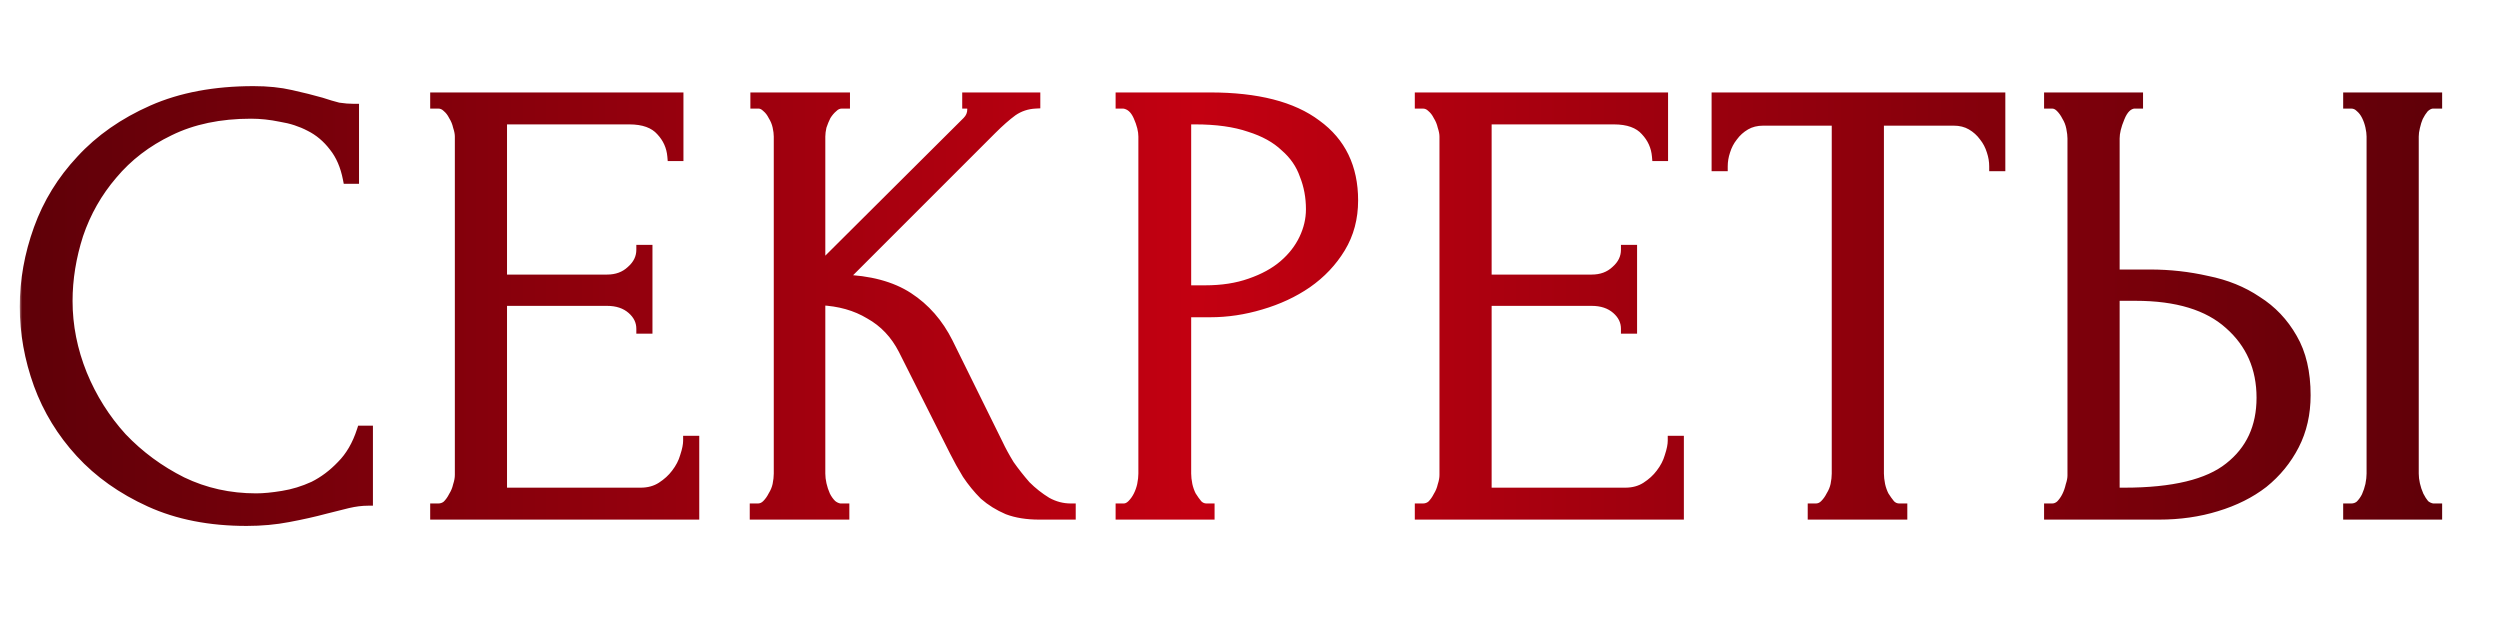 <?xml version="1.0" encoding="UTF-8"?> <svg xmlns="http://www.w3.org/2000/svg" width="510" height="130" viewBox="0 0 510 130" fill="none"><mask id="path-1-outside-1_1197_2" maskUnits="userSpaceOnUse" x="4" y="17" width="495" height="91" fill="black"><rect fill="white" x="4" y="17" width="495" height="91"></rect><path d="M51.213 23.214C44.849 23.214 39.302 24.375 34.572 26.697C29.928 28.933 26.058 31.9 22.962 35.598C19.866 39.21 17.544 43.295 15.996 47.853C14.534 52.411 13.803 56.926 13.803 61.398C13.803 66.472 14.792 71.46 16.77 76.362C18.748 81.178 21.457 85.478 24.897 89.262C28.423 92.96 32.508 95.97 37.152 98.292C41.796 100.528 46.827 101.646 52.245 101.646C53.793 101.646 55.599 101.474 57.663 101.13C59.813 100.786 61.92 100.141 63.984 99.195C66.048 98.163 67.94 96.744 69.66 94.938C71.466 93.132 72.842 90.767 73.788 87.843H75.078V102.162C73.788 102.162 72.412 102.334 70.95 102.678C69.574 103.022 68.026 103.409 66.306 103.839C64.07 104.441 61.576 105 58.824 105.516C56.158 106.032 53.32 106.29 50.31 106.29C42.828 106.29 36.249 105 30.573 102.42C24.897 99.84 20.167 96.486 16.383 92.358C12.599 88.23 9.761 83.586 7.869 78.426C5.977 73.18 5.031 67.891 5.031 62.559C5.031 57.227 5.977 51.938 7.869 46.692C9.761 41.446 12.642 36.759 16.512 32.631C20.382 28.417 25.241 25.02 31.089 22.44C36.937 19.86 43.817 18.57 51.729 18.57C54.567 18.57 57.104 18.828 59.34 19.344C61.662 19.86 63.726 20.376 65.532 20.892C66.822 21.322 67.983 21.666 69.015 21.924C70.133 22.096 71.208 22.182 72.24 22.182V36.501H70.95C70.434 33.835 69.488 31.642 68.112 29.922C66.736 28.116 65.102 26.74 63.21 25.794C61.404 24.848 59.426 24.203 57.276 23.859C55.212 23.429 53.191 23.214 51.213 23.214ZM88.758 103.71H89.403C90.091 103.71 90.693 103.495 91.209 103.065C91.725 102.549 92.155 101.947 92.499 101.259C92.929 100.571 93.23 99.84 93.402 99.066C93.66 98.292 93.789 97.561 93.789 96.873V27.858C93.789 27.256 93.66 26.568 93.402 25.794C93.23 25.02 92.929 24.289 92.499 23.601C92.155 22.913 91.725 22.354 91.209 21.924C90.693 21.408 90.091 21.15 89.403 21.15H88.758V19.86H138.423V31.857H137.133C136.961 29.879 136.187 28.159 134.811 26.697C133.435 25.149 131.285 24.375 128.361 24.375H102.432V57.012H123.846C125.824 57.012 127.458 56.41 128.748 55.206C130.124 54.002 130.812 52.583 130.812 50.949H132.102V67.074H130.812C130.812 65.526 130.167 64.193 128.877 63.075C127.587 61.957 125.91 61.398 123.846 61.398H102.432V100.485H130.683C132.317 100.485 133.736 100.098 134.94 99.324C136.144 98.55 137.133 97.647 137.907 96.615C138.767 95.497 139.369 94.336 139.713 93.132C140.143 91.842 140.358 90.767 140.358 89.907H141.648V105H88.758V103.71ZM153.948 103.71H154.593C155.281 103.71 155.883 103.452 156.399 102.936C156.915 102.42 157.345 101.818 157.689 101.13C158.119 100.442 158.42 99.711 158.592 98.937C158.764 98.077 158.85 97.303 158.85 96.615V27.858C158.85 27.256 158.764 26.568 158.592 25.794C158.42 25.02 158.119 24.289 157.689 23.601C157.345 22.913 156.915 22.354 156.399 21.924C155.883 21.408 155.324 21.15 154.722 21.15H154.077V19.86H172.395V21.15H171.75C171.062 21.15 170.46 21.408 169.944 21.924C169.428 22.354 168.955 22.913 168.525 23.601C168.181 24.289 167.88 25.02 167.622 25.794C167.45 26.568 167.364 27.256 167.364 27.858V54.561L197.292 24.762C197.98 24.074 198.324 23.257 198.324 22.311C198.324 21.537 197.98 21.15 197.292 21.15V19.86H211.224V21.15C209.504 21.236 207.956 21.752 206.58 22.698C205.29 23.644 203.871 24.891 202.323 26.439L171.75 57.012C177.34 57.184 181.855 58.388 185.295 60.624C188.735 62.86 191.444 65.956 193.422 69.912L203.613 90.552C204.215 91.842 204.989 93.261 205.935 94.809C206.967 96.271 208.085 97.69 209.289 99.066C210.579 100.356 211.998 101.474 213.546 102.42C215.094 103.28 216.728 103.71 218.448 103.71V105H211.998C209.504 105 207.354 104.656 205.548 103.968C203.742 103.194 202.151 102.205 200.775 101.001C199.485 99.711 198.324 98.292 197.292 96.744C196.346 95.196 195.486 93.648 194.712 92.1L184.263 71.331C182.629 68.149 180.35 65.741 177.426 64.107C174.588 62.387 171.234 61.441 167.364 61.269V96.615C167.364 97.303 167.45 98.034 167.622 98.808C167.794 99.582 168.052 100.356 168.396 101.13C168.74 101.818 169.17 102.42 169.686 102.936C170.202 103.366 170.761 103.624 171.363 103.71H172.266V105H153.948V103.71ZM228.584 19.86H246.902C256.448 19.86 263.672 21.709 268.574 25.407C273.562 29.019 276.056 34.179 276.056 40.887C276.056 44.499 275.196 47.724 273.476 50.562C271.756 53.4 269.477 55.808 266.639 57.786C263.887 59.678 260.748 61.14 257.222 62.172C253.782 63.204 250.342 63.72 246.902 63.72H242V96.615C242 97.303 242.086 98.077 242.258 98.937C242.43 99.711 242.688 100.442 243.032 101.13C243.462 101.818 243.892 102.42 244.322 102.936C244.838 103.452 245.44 103.71 246.128 103.71H246.773V105H228.584V103.71H229.229C229.831 103.71 230.39 103.452 230.906 102.936C231.422 102.42 231.852 101.818 232.196 101.13C232.54 100.442 232.798 99.711 232.97 98.937C233.142 98.077 233.228 97.303 233.228 96.615V27.858C233.228 26.654 232.884 25.278 232.196 23.73C231.508 22.182 230.519 21.322 229.229 21.15H228.584V19.86ZM242 24.375V59.205H245.87C249.31 59.205 252.363 58.732 255.029 57.786C257.781 56.84 260.06 55.593 261.866 54.045C263.672 52.497 265.048 50.734 265.994 48.756C266.94 46.778 267.413 44.757 267.413 42.693C267.413 40.199 266.983 37.877 266.123 35.727C265.349 33.491 264.016 31.556 262.124 29.922C260.318 28.202 257.91 26.869 254.9 25.923C251.89 24.891 248.192 24.375 243.806 24.375H242ZM289.62 103.71H290.265C290.953 103.71 291.555 103.495 292.071 103.065C292.587 102.549 293.017 101.947 293.361 101.259C293.791 100.571 294.092 99.84 294.264 99.066C294.522 98.292 294.651 97.561 294.651 96.873V27.858C294.651 27.256 294.522 26.568 294.264 25.794C294.092 25.02 293.791 24.289 293.361 23.601C293.017 22.913 292.587 22.354 292.071 21.924C291.555 21.408 290.953 21.15 290.265 21.15H289.62V19.86H339.285V31.857H337.995C337.823 29.879 337.049 28.159 335.673 26.697C334.297 25.149 332.147 24.375 329.223 24.375H303.294V57.012H324.708C326.686 57.012 328.32 56.41 329.61 55.206C330.986 54.002 331.674 52.583 331.674 50.949H332.964V67.074H331.674C331.674 65.526 331.029 64.193 329.739 63.075C328.449 61.957 326.772 61.398 324.708 61.398H303.294V100.485H331.545C333.179 100.485 334.598 100.098 335.802 99.324C337.006 98.55 337.995 97.647 338.769 96.615C339.629 95.497 340.231 94.336 340.575 93.132C341.005 91.842 341.22 90.767 341.22 89.907H342.51V105H289.62V103.71ZM387.447 103.71H388.092V105H369.774V103.71H370.419C371.107 103.71 371.709 103.452 372.225 102.936C372.741 102.42 373.171 101.818 373.515 101.13C373.945 100.442 374.246 99.711 374.418 98.937C374.59 98.077 374.676 97.303 374.676 96.615V24.633H359.712C358.336 24.633 357.132 24.934 356.1 25.536C355.068 26.138 354.208 26.912 353.52 27.858C352.832 28.718 352.316 29.707 351.972 30.825C351.628 31.857 351.456 32.889 351.456 33.921H350.166V19.86H408.087V33.921H406.797C406.797 32.889 406.625 31.857 406.281 30.825C405.937 29.707 405.421 28.718 404.733 27.858C404.045 26.912 403.185 26.138 402.153 25.536C401.121 24.934 399.917 24.633 398.541 24.633H383.319V96.615C383.319 97.303 383.405 98.077 383.577 98.937C383.749 99.711 384.007 100.442 384.351 101.13C384.781 101.818 385.211 102.42 385.641 102.936C386.157 103.452 386.759 103.71 387.447 103.71ZM417.991 103.71H418.636C419.238 103.71 419.797 103.495 420.313 103.065C420.829 102.549 421.259 101.947 421.603 101.259C421.947 100.571 422.205 99.84 422.377 99.066C422.635 98.292 422.764 97.604 422.764 97.002V28.245C422.764 27.643 422.678 26.912 422.506 26.052C422.334 25.192 422.033 24.418 421.603 23.73C421.259 23.042 420.829 22.44 420.313 21.924C419.797 21.408 419.238 21.15 418.636 21.15H417.991V19.86H436.18V21.15H435.277C434.073 21.322 433.127 22.268 432.439 23.988C431.751 25.622 431.407 27.041 431.407 28.245V55.98H438.631C442.587 55.98 446.457 56.41 450.241 57.27C454.111 58.044 457.508 59.42 460.432 61.398C463.442 63.29 465.85 65.827 467.656 69.009C469.462 72.105 470.365 75.975 470.365 80.619C470.365 84.403 469.591 87.8 468.043 90.81C466.495 93.82 464.388 96.4 461.722 98.55C459.056 100.614 455.874 102.205 452.176 103.323C448.564 104.441 444.651 105 440.437 105H417.991V103.71ZM433.342 100.485C443.318 100.485 450.456 98.765 454.756 95.325C459.142 91.885 461.335 87.155 461.335 81.135C461.335 75.029 459.142 70.041 454.756 66.171C450.456 62.301 444.092 60.366 435.664 60.366H431.407V100.485H433.342ZM479.008 19.86H497.197V21.15H496.165C495.563 21.236 495.004 21.537 494.488 22.053C494.058 22.569 493.671 23.171 493.327 23.859C493.069 24.461 492.854 25.149 492.682 25.923C492.51 26.611 492.424 27.256 492.424 27.858V96.615C492.424 97.303 492.51 98.034 492.682 98.808C492.854 99.582 493.112 100.356 493.456 101.13C493.8 101.818 494.187 102.42 494.617 102.936C495.133 103.366 495.692 103.624 496.294 103.71H497.197V105H479.008V103.71H479.653C480.341 103.71 480.943 103.495 481.459 103.065C481.975 102.549 482.405 101.947 482.749 101.259C483.093 100.485 483.351 99.711 483.523 98.937C483.695 98.077 483.781 97.303 483.781 96.615V27.858C483.781 27.256 483.695 26.568 483.523 25.794C483.351 25.02 483.093 24.289 482.749 23.601C482.405 22.913 481.975 22.354 481.459 21.924C480.943 21.408 480.341 21.15 479.653 21.15H479.008V19.86Z"></path></mask><path d="M51.213 23.214C44.849 23.214 39.302 24.375 34.572 26.697C29.928 28.933 26.058 31.9 22.962 35.598C19.866 39.21 17.544 43.295 15.996 47.853C14.534 52.411 13.803 56.926 13.803 61.398C13.803 66.472 14.792 71.46 16.77 76.362C18.748 81.178 21.457 85.478 24.897 89.262C28.423 92.96 32.508 95.97 37.152 98.292C41.796 100.528 46.827 101.646 52.245 101.646C53.793 101.646 55.599 101.474 57.663 101.13C59.813 100.786 61.92 100.141 63.984 99.195C66.048 98.163 67.94 96.744 69.66 94.938C71.466 93.132 72.842 90.767 73.788 87.843H75.078V102.162C73.788 102.162 72.412 102.334 70.95 102.678C69.574 103.022 68.026 103.409 66.306 103.839C64.07 104.441 61.576 105 58.824 105.516C56.158 106.032 53.32 106.29 50.31 106.29C42.828 106.29 36.249 105 30.573 102.42C24.897 99.84 20.167 96.486 16.383 92.358C12.599 88.23 9.761 83.586 7.869 78.426C5.977 73.18 5.031 67.891 5.031 62.559C5.031 57.227 5.977 51.938 7.869 46.692C9.761 41.446 12.642 36.759 16.512 32.631C20.382 28.417 25.241 25.02 31.089 22.44C36.937 19.86 43.817 18.57 51.729 18.57C54.567 18.57 57.104 18.828 59.34 19.344C61.662 19.86 63.726 20.376 65.532 20.892C66.822 21.322 67.983 21.666 69.015 21.924C70.133 22.096 71.208 22.182 72.24 22.182V36.501H70.95C70.434 33.835 69.488 31.642 68.112 29.922C66.736 28.116 65.102 26.74 63.21 25.794C61.404 24.848 59.426 24.203 57.276 23.859C55.212 23.429 53.191 23.214 51.213 23.214ZM88.758 103.71H89.403C90.091 103.71 90.693 103.495 91.209 103.065C91.725 102.549 92.155 101.947 92.499 101.259C92.929 100.571 93.23 99.84 93.402 99.066C93.66 98.292 93.789 97.561 93.789 96.873V27.858C93.789 27.256 93.66 26.568 93.402 25.794C93.23 25.02 92.929 24.289 92.499 23.601C92.155 22.913 91.725 22.354 91.209 21.924C90.693 21.408 90.091 21.15 89.403 21.15H88.758V19.86H138.423V31.857H137.133C136.961 29.879 136.187 28.159 134.811 26.697C133.435 25.149 131.285 24.375 128.361 24.375H102.432V57.012H123.846C125.824 57.012 127.458 56.41 128.748 55.206C130.124 54.002 130.812 52.583 130.812 50.949H132.102V67.074H130.812C130.812 65.526 130.167 64.193 128.877 63.075C127.587 61.957 125.91 61.398 123.846 61.398H102.432V100.485H130.683C132.317 100.485 133.736 100.098 134.94 99.324C136.144 98.55 137.133 97.647 137.907 96.615C138.767 95.497 139.369 94.336 139.713 93.132C140.143 91.842 140.358 90.767 140.358 89.907H141.648V105H88.758V103.71ZM153.948 103.71H154.593C155.281 103.71 155.883 103.452 156.399 102.936C156.915 102.42 157.345 101.818 157.689 101.13C158.119 100.442 158.42 99.711 158.592 98.937C158.764 98.077 158.85 97.303 158.85 96.615V27.858C158.85 27.256 158.764 26.568 158.592 25.794C158.42 25.02 158.119 24.289 157.689 23.601C157.345 22.913 156.915 22.354 156.399 21.924C155.883 21.408 155.324 21.15 154.722 21.15H154.077V19.86H172.395V21.15H171.75C171.062 21.15 170.46 21.408 169.944 21.924C169.428 22.354 168.955 22.913 168.525 23.601C168.181 24.289 167.88 25.02 167.622 25.794C167.45 26.568 167.364 27.256 167.364 27.858V54.561L197.292 24.762C197.98 24.074 198.324 23.257 198.324 22.311C198.324 21.537 197.98 21.15 197.292 21.15V19.86H211.224V21.15C209.504 21.236 207.956 21.752 206.58 22.698C205.29 23.644 203.871 24.891 202.323 26.439L171.75 57.012C177.34 57.184 181.855 58.388 185.295 60.624C188.735 62.86 191.444 65.956 193.422 69.912L203.613 90.552C204.215 91.842 204.989 93.261 205.935 94.809C206.967 96.271 208.085 97.69 209.289 99.066C210.579 100.356 211.998 101.474 213.546 102.42C215.094 103.28 216.728 103.71 218.448 103.71V105H211.998C209.504 105 207.354 104.656 205.548 103.968C203.742 103.194 202.151 102.205 200.775 101.001C199.485 99.711 198.324 98.292 197.292 96.744C196.346 95.196 195.486 93.648 194.712 92.1L184.263 71.331C182.629 68.149 180.35 65.741 177.426 64.107C174.588 62.387 171.234 61.441 167.364 61.269V96.615C167.364 97.303 167.45 98.034 167.622 98.808C167.794 99.582 168.052 100.356 168.396 101.13C168.74 101.818 169.17 102.42 169.686 102.936C170.202 103.366 170.761 103.624 171.363 103.71H172.266V105H153.948V103.71ZM228.584 19.86H246.902C256.448 19.86 263.672 21.709 268.574 25.407C273.562 29.019 276.056 34.179 276.056 40.887C276.056 44.499 275.196 47.724 273.476 50.562C271.756 53.4 269.477 55.808 266.639 57.786C263.887 59.678 260.748 61.14 257.222 62.172C253.782 63.204 250.342 63.72 246.902 63.72H242V96.615C242 97.303 242.086 98.077 242.258 98.937C242.43 99.711 242.688 100.442 243.032 101.13C243.462 101.818 243.892 102.42 244.322 102.936C244.838 103.452 245.44 103.71 246.128 103.71H246.773V105H228.584V103.71H229.229C229.831 103.71 230.39 103.452 230.906 102.936C231.422 102.42 231.852 101.818 232.196 101.13C232.54 100.442 232.798 99.711 232.97 98.937C233.142 98.077 233.228 97.303 233.228 96.615V27.858C233.228 26.654 232.884 25.278 232.196 23.73C231.508 22.182 230.519 21.322 229.229 21.15H228.584V19.86ZM242 24.375V59.205H245.87C249.31 59.205 252.363 58.732 255.029 57.786C257.781 56.84 260.06 55.593 261.866 54.045C263.672 52.497 265.048 50.734 265.994 48.756C266.94 46.778 267.413 44.757 267.413 42.693C267.413 40.199 266.983 37.877 266.123 35.727C265.349 33.491 264.016 31.556 262.124 29.922C260.318 28.202 257.91 26.869 254.9 25.923C251.89 24.891 248.192 24.375 243.806 24.375H242ZM289.62 103.71H290.265C290.953 103.71 291.555 103.495 292.071 103.065C292.587 102.549 293.017 101.947 293.361 101.259C293.791 100.571 294.092 99.84 294.264 99.066C294.522 98.292 294.651 97.561 294.651 96.873V27.858C294.651 27.256 294.522 26.568 294.264 25.794C294.092 25.02 293.791 24.289 293.361 23.601C293.017 22.913 292.587 22.354 292.071 21.924C291.555 21.408 290.953 21.15 290.265 21.15H289.62V19.86H339.285V31.857H337.995C337.823 29.879 337.049 28.159 335.673 26.697C334.297 25.149 332.147 24.375 329.223 24.375H303.294V57.012H324.708C326.686 57.012 328.32 56.41 329.61 55.206C330.986 54.002 331.674 52.583 331.674 50.949H332.964V67.074H331.674C331.674 65.526 331.029 64.193 329.739 63.075C328.449 61.957 326.772 61.398 324.708 61.398H303.294V100.485H331.545C333.179 100.485 334.598 100.098 335.802 99.324C337.006 98.55 337.995 97.647 338.769 96.615C339.629 95.497 340.231 94.336 340.575 93.132C341.005 91.842 341.22 90.767 341.22 89.907H342.51V105H289.62V103.71ZM387.447 103.71H388.092V105H369.774V103.71H370.419C371.107 103.71 371.709 103.452 372.225 102.936C372.741 102.42 373.171 101.818 373.515 101.13C373.945 100.442 374.246 99.711 374.418 98.937C374.59 98.077 374.676 97.303 374.676 96.615V24.633H359.712C358.336 24.633 357.132 24.934 356.1 25.536C355.068 26.138 354.208 26.912 353.52 27.858C352.832 28.718 352.316 29.707 351.972 30.825C351.628 31.857 351.456 32.889 351.456 33.921H350.166V19.86H408.087V33.921H406.797C406.797 32.889 406.625 31.857 406.281 30.825C405.937 29.707 405.421 28.718 404.733 27.858C404.045 26.912 403.185 26.138 402.153 25.536C401.121 24.934 399.917 24.633 398.541 24.633H383.319V96.615C383.319 97.303 383.405 98.077 383.577 98.937C383.749 99.711 384.007 100.442 384.351 101.13C384.781 101.818 385.211 102.42 385.641 102.936C386.157 103.452 386.759 103.71 387.447 103.71ZM417.991 103.71H418.636C419.238 103.71 419.797 103.495 420.313 103.065C420.829 102.549 421.259 101.947 421.603 101.259C421.947 100.571 422.205 99.84 422.377 99.066C422.635 98.292 422.764 97.604 422.764 97.002V28.245C422.764 27.643 422.678 26.912 422.506 26.052C422.334 25.192 422.033 24.418 421.603 23.73C421.259 23.042 420.829 22.44 420.313 21.924C419.797 21.408 419.238 21.15 418.636 21.15H417.991V19.86H436.18V21.15H435.277C434.073 21.322 433.127 22.268 432.439 23.988C431.751 25.622 431.407 27.041 431.407 28.245V55.98H438.631C442.587 55.98 446.457 56.41 450.241 57.27C454.111 58.044 457.508 59.42 460.432 61.398C463.442 63.29 465.85 65.827 467.656 69.009C469.462 72.105 470.365 75.975 470.365 80.619C470.365 84.403 469.591 87.8 468.043 90.81C466.495 93.82 464.388 96.4 461.722 98.55C459.056 100.614 455.874 102.205 452.176 103.323C448.564 104.441 444.651 105 440.437 105H417.991V103.71ZM433.342 100.485C443.318 100.485 450.456 98.765 454.756 95.325C459.142 91.885 461.335 87.155 461.335 81.135C461.335 75.029 459.142 70.041 454.756 66.171C450.456 62.301 444.092 60.366 435.664 60.366H431.407V100.485H433.342ZM479.008 19.86H497.197V21.15H496.165C495.563 21.236 495.004 21.537 494.488 22.053C494.058 22.569 493.671 23.171 493.327 23.859C493.069 24.461 492.854 25.149 492.682 25.923C492.51 26.611 492.424 27.256 492.424 27.858V96.615C492.424 97.303 492.51 98.034 492.682 98.808C492.854 99.582 493.112 100.356 493.456 101.13C493.8 101.818 494.187 102.42 494.617 102.936C495.133 103.366 495.692 103.624 496.294 103.71H497.197V105H479.008V103.71H479.653C480.341 103.71 480.943 103.495 481.459 103.065C481.975 102.549 482.405 101.947 482.749 101.259C483.093 100.485 483.351 99.711 483.523 98.937C483.695 98.077 483.781 97.303 483.781 96.615V27.858C483.781 27.256 483.695 26.568 483.523 25.794C483.351 25.02 483.093 24.289 482.749 23.601C482.405 22.913 481.975 22.354 481.459 21.924C480.943 21.408 480.341 21.15 479.653 21.15H479.008V19.86Z" fill="url(#paint0_linear_1197_2)"></path><path d="M34.572 26.697L35.006 27.598L35.013 27.595L34.572 26.697ZM22.962 35.598L23.721 36.249L23.729 36.24L22.962 35.598ZM15.996 47.853L15.049 47.531L15.046 47.539L15.044 47.548L15.996 47.853ZM16.77 76.362L15.843 76.736L15.845 76.742L16.77 76.362ZM24.897 89.262L24.157 89.935L24.165 89.944L24.173 89.952L24.897 89.262ZM37.152 98.292L36.705 99.186L36.712 99.19L36.718 99.193L37.152 98.292ZM57.663 101.13L57.505 100.143L57.499 100.144L57.663 101.13ZM63.984 99.195L64.401 100.104L64.416 100.097L64.431 100.089L63.984 99.195ZM69.66 94.938L68.953 94.231L68.944 94.24L68.936 94.248L69.66 94.938ZM73.788 87.843V86.843H73.061L72.837 87.535L73.788 87.843ZM75.078 87.843H76.078V86.843H75.078V87.843ZM75.078 102.162V103.162H76.078V102.162H75.078ZM70.95 102.678L70.721 101.704L70.707 101.708L70.95 102.678ZM66.306 103.839L66.064 102.869L66.055 102.871L66.046 102.873L66.306 103.839ZM58.824 105.516L58.64 104.533L58.634 104.534L58.824 105.516ZM30.573 102.42L30.987 101.51L30.987 101.51L30.573 102.42ZM16.383 92.358L15.646 93.034L15.646 93.034L16.383 92.358ZM7.869 78.426L6.928 78.765L6.93 78.77L7.869 78.426ZM7.869 46.692L8.81 47.031L8.81 47.031L7.869 46.692ZM16.512 32.631L17.242 33.315L17.248 33.307L16.512 32.631ZM31.089 22.44L30.685 21.525L30.685 21.525L31.089 22.44ZM59.34 19.344L59.115 20.318L59.123 20.32L59.34 19.344ZM65.532 20.892L65.848 19.943L65.828 19.936L65.807 19.93L65.532 20.892ZM69.015 21.924L68.772 22.894L68.817 22.905L68.863 22.912L69.015 21.924ZM72.24 22.182H73.24V21.182H72.24V22.182ZM72.24 36.501V37.501H73.24V36.501H72.24ZM70.95 36.501L69.968 36.691L70.125 37.501H70.95V36.501ZM68.112 29.922L67.317 30.528L67.324 30.538L67.331 30.547L68.112 29.922ZM63.21 25.794L62.746 26.68L62.754 26.684L62.763 26.688L63.21 25.794ZM57.276 23.859L57.072 24.838L57.095 24.843L57.118 24.846L57.276 23.859ZM51.213 22.214C44.727 22.214 39.024 23.397 34.131 25.799L35.013 27.595C39.58 25.352 44.971 24.214 51.213 24.214V22.214ZM34.138 25.796C29.375 28.089 25.389 31.142 22.195 34.956L23.729 36.24C26.727 32.658 30.481 29.777 35.006 27.598L34.138 25.796ZM22.203 34.947C19.023 38.657 16.638 42.854 15.049 47.531L16.943 48.175C18.45 43.736 20.709 39.763 23.721 36.249L22.203 34.947ZM15.044 47.548C13.552 52.197 12.803 56.815 12.803 61.398H14.803C14.803 57.037 15.516 52.625 16.948 48.158L15.044 47.548ZM12.803 61.398C12.803 66.606 13.819 71.72 15.843 76.736L17.697 75.988C15.765 71.2 14.803 66.338 14.803 61.398H12.803ZM15.845 76.742C17.866 81.663 20.637 86.063 24.157 89.935L25.637 88.589C22.277 84.893 19.63 80.692 17.695 75.982L15.845 76.742ZM24.173 89.952C27.78 93.735 31.959 96.814 36.705 99.186L37.599 97.398C33.057 95.126 29.066 92.185 25.621 88.572L24.173 89.952ZM36.718 99.193C41.504 101.497 46.685 102.646 52.245 102.646V100.646C46.969 100.646 42.088 99.558 37.586 97.391L36.718 99.193ZM52.245 102.646C53.863 102.646 55.727 102.467 57.827 102.116L57.499 100.144C55.471 100.481 53.723 100.646 52.245 100.646V102.646ZM57.821 102.117C60.064 101.759 62.258 101.086 64.401 100.104L63.567 98.286C61.582 99.196 59.562 99.814 57.505 100.143L57.821 102.117ZM64.431 100.089C66.607 99.002 68.591 97.511 70.384 95.628L68.936 94.248C67.289 95.977 65.489 97.324 63.537 98.301L64.431 100.089ZM70.367 95.645C72.305 93.707 73.754 91.195 74.739 88.151L72.837 87.535C71.93 90.339 70.626 92.557 68.953 94.231L70.367 95.645ZM73.788 88.843H75.078V86.843H73.788V88.843ZM74.078 87.843V102.162H76.078V87.843H74.078ZM75.078 101.162C73.7 101.162 72.246 101.346 70.721 101.705L71.179 103.651C72.578 103.322 73.876 103.162 75.078 103.162V101.162ZM70.707 101.708C69.332 102.052 67.784 102.439 66.064 102.869L66.549 104.809C68.269 104.379 69.817 103.992 71.192 103.648L70.707 101.708ZM66.046 102.873C63.84 103.467 61.371 104.021 58.64 104.533L59.008 106.499C61.781 105.979 64.3 105.415 66.566 104.805L66.046 102.873ZM58.634 104.534C56.037 105.037 53.263 105.29 50.31 105.29V107.29C53.377 107.29 56.279 107.027 59.014 106.498L58.634 104.534ZM50.31 105.29C42.943 105.29 36.51 104.02 30.987 101.51L30.159 103.33C35.989 105.98 42.713 107.29 50.31 107.29V105.29ZM30.987 101.51C25.419 98.979 20.803 95.7 17.12 91.682L15.646 93.034C19.53 97.272 24.375 100.701 30.159 103.33L30.987 101.51ZM17.12 91.682C13.423 87.649 10.654 83.117 8.808 78.082L6.93 78.77C8.868 84.055 11.775 88.811 15.646 93.034L17.12 91.682ZM8.81 78.087C6.955 72.945 6.031 67.77 6.031 62.559H4.031C4.031 68.012 4.999 73.415 6.928 78.765L8.81 78.087ZM6.031 62.559C6.031 57.348 6.955 52.173 8.81 47.031L6.928 46.353C4.999 51.703 4.031 57.106 4.031 62.559H6.031ZM8.81 47.031C10.655 41.915 13.463 37.345 17.241 33.315L15.783 31.947C11.821 36.173 8.867 40.977 6.928 46.353L8.81 47.031ZM17.248 33.307C21.015 29.206 25.756 25.886 31.493 23.355L30.685 21.525C24.726 24.154 19.749 27.628 15.775 31.955L17.248 33.307ZM31.493 23.355C37.187 20.843 43.924 19.57 51.729 19.57V17.57C43.71 17.57 36.687 18.877 30.685 21.525L31.493 23.355ZM51.729 19.57C54.508 19.57 56.968 19.823 59.115 20.318L59.565 18.37C57.24 17.833 54.626 17.57 51.729 17.57V19.57ZM59.123 20.32C61.431 20.833 63.475 21.344 65.257 21.854L65.807 19.93C63.977 19.408 61.894 18.887 59.557 18.368L59.123 20.32ZM65.216 21.841C66.524 22.277 67.71 22.628 68.772 22.894L69.257 20.954C68.256 20.703 67.12 20.367 65.848 19.943L65.216 21.841ZM68.863 22.912C70.026 23.091 71.153 23.182 72.24 23.182V21.182C71.263 21.182 70.24 21.101 69.167 20.936L68.863 22.912ZM71.24 22.182V36.501H73.24V22.182H71.24ZM72.24 35.501H70.95V37.501H72.24V35.501ZM71.932 36.311C71.392 33.522 70.391 31.17 68.893 29.297L67.331 30.547C68.585 32.114 69.476 34.148 69.968 36.691L71.932 36.311ZM68.907 29.316C67.446 27.398 65.696 25.919 63.657 24.9L62.763 26.688C64.508 27.561 66.026 28.834 67.317 30.528L68.907 29.316ZM63.674 24.908C61.766 23.909 59.684 23.232 57.434 22.872L57.118 24.846C59.169 25.174 61.042 25.787 62.746 26.68L63.674 24.908ZM57.48 22.88C55.353 22.437 53.264 22.214 51.213 22.214V24.214C53.118 24.214 55.071 24.421 57.072 24.838L57.48 22.88ZM88.758 103.71V102.71H87.758V103.71H88.758ZM91.209 103.065L91.849 103.833L91.884 103.804L91.916 103.772L91.209 103.065ZM92.499 101.259L91.651 100.729L91.626 100.769L91.605 100.812L92.499 101.259ZM93.402 99.066L92.453 98.75L92.437 98.799L92.426 98.849L93.402 99.066ZM93.402 25.794L92.426 26.011L92.437 26.061L92.453 26.11L93.402 25.794ZM92.499 23.601L91.605 24.048L91.626 24.091L91.651 24.131L92.499 23.601ZM91.209 21.924L90.502 22.631L90.534 22.663L90.569 22.692L91.209 21.924ZM88.758 21.15H87.758V22.15H88.758V21.15ZM88.758 19.86V18.86H87.758V19.86H88.758ZM138.423 19.86H139.423V18.86H138.423V19.86ZM138.423 31.857V32.857H139.423V31.857H138.423ZM137.133 31.857L136.137 31.944L136.216 32.857H137.133V31.857ZM134.811 26.697L134.064 27.361L134.073 27.372L134.083 27.382L134.811 26.697ZM102.432 24.375V23.375H101.432V24.375H102.432ZM102.432 57.012H101.432V58.012H102.432V57.012ZM128.748 55.206L128.09 54.453L128.077 54.464L128.066 54.475L128.748 55.206ZM130.812 50.949V49.949H129.812V50.949H130.812ZM132.102 50.949H133.102V49.949H132.102V50.949ZM132.102 67.074V68.074H133.102V67.074H132.102ZM130.812 67.074H129.812V68.074H130.812V67.074ZM128.877 63.075L128.222 63.831L128.222 63.831L128.877 63.075ZM102.432 61.398V60.398H101.432V61.398H102.432ZM102.432 100.485H101.432V101.485H102.432V100.485ZM134.94 99.324L134.399 98.483L134.399 98.483L134.94 99.324ZM137.907 96.615L137.114 96.005L137.107 96.015L137.907 96.615ZM139.713 93.132L138.764 92.816L138.757 92.836L138.752 92.857L139.713 93.132ZM140.358 89.907V88.907H139.358V89.907H140.358ZM141.648 89.907H142.648V88.907H141.648V89.907ZM141.648 105V106H142.648V105H141.648ZM88.758 105H87.758V106H88.758V105ZM88.758 104.71H89.403V102.71H88.758V104.71ZM89.403 104.71C90.319 104.71 91.149 104.417 91.849 103.833L90.569 102.297C90.237 102.573 89.863 102.71 89.403 102.71V104.71ZM91.916 103.772C92.512 103.176 93.004 102.485 93.394 101.706L91.605 100.812C91.306 101.409 90.938 101.922 90.502 102.358L91.916 103.772ZM93.347 101.789C93.836 101.007 94.181 100.17 94.378 99.283L92.426 98.849C92.279 99.51 92.022 100.135 91.651 100.729L93.347 101.789ZM94.351 99.382C94.637 98.525 94.789 97.686 94.789 96.873H92.789C92.789 97.436 92.683 98.059 92.453 98.75L94.351 99.382ZM94.789 96.873V27.858H92.789V96.873H94.789ZM94.789 27.858C94.789 27.118 94.632 26.32 94.351 25.478L92.453 26.11C92.689 26.816 92.789 27.394 92.789 27.858H94.789ZM94.378 25.577C94.181 24.69 93.836 23.853 93.347 23.071L91.651 24.131C92.022 24.725 92.279 25.35 92.426 26.011L94.378 25.577ZM93.394 23.154C92.997 22.36 92.486 21.686 91.849 21.156L90.569 22.692C90.965 23.022 91.313 23.466 91.605 24.048L93.394 23.154ZM91.916 21.217C91.225 20.526 90.374 20.15 89.403 20.15V22.15C89.808 22.15 90.161 22.29 90.502 22.631L91.916 21.217ZM89.403 20.15H88.758V22.15H89.403V20.15ZM89.758 21.15V19.86H87.758V21.15H89.758ZM88.758 20.86H138.423V18.86H88.758V20.86ZM137.423 19.86V31.857H139.423V19.86H137.423ZM138.423 30.857H137.133V32.857H138.423V30.857ZM138.129 31.77C137.938 29.566 137.068 27.635 135.539 26.012L134.083 27.382C135.307 28.683 135.985 30.192 136.137 31.944L138.129 31.77ZM135.558 26.033C133.925 24.195 131.449 23.375 128.361 23.375V25.375C131.121 25.375 132.945 26.103 134.064 27.361L135.558 26.033ZM128.361 23.375H102.432V25.375H128.361V23.375ZM101.432 24.375V57.012H103.432V24.375H101.432ZM102.432 58.012H123.846V56.012H102.432V58.012ZM123.846 58.012C126.044 58.012 127.932 57.335 129.43 55.937L128.066 54.475C126.984 55.485 125.604 56.012 123.846 56.012V58.012ZM129.407 55.959C130.971 54.59 131.812 52.908 131.812 50.949H129.812C129.812 52.258 129.277 53.414 128.09 54.453L129.407 55.959ZM130.812 51.949H132.102V49.949H130.812V51.949ZM131.102 50.949V67.074H133.102V50.949H131.102ZM132.102 66.074H130.812V68.074H132.102V66.074ZM131.812 67.074C131.812 65.204 131.016 63.605 129.532 62.319L128.222 63.831C129.318 64.781 129.812 65.848 129.812 67.074H131.812ZM129.532 62.319C128.024 61.012 126.098 60.398 123.846 60.398V62.398C125.722 62.398 127.15 62.902 128.222 63.831L129.532 62.319ZM123.846 60.398H102.432V62.398H123.846V60.398ZM101.432 61.398V100.485H103.432V61.398H101.432ZM102.432 101.485H130.683V99.485H102.432V101.485ZM130.683 101.485C132.481 101.485 134.094 101.057 135.481 100.165L134.399 98.483C133.379 99.139 132.153 99.485 130.683 99.485V101.485ZM135.481 100.165C136.774 99.334 137.854 98.352 138.707 97.215L137.107 96.015C136.412 96.942 135.514 97.766 134.399 98.483L135.481 100.165ZM138.7 97.225C139.627 96.019 140.292 94.746 140.675 93.407L138.752 92.857C138.446 93.926 137.907 94.975 137.114 96.005L138.7 97.225ZM140.662 93.448C141.108 92.108 141.358 90.918 141.358 89.907H139.358C139.358 90.616 139.178 91.576 138.764 92.816L140.662 93.448ZM140.358 90.907H141.648V88.907H140.358V90.907ZM140.648 89.907V105H142.648V89.907H140.648ZM141.648 104H88.758V106H141.648V104ZM89.758 105V103.71H87.758V105H89.758ZM153.948 103.71V102.71H152.948V103.71H153.948ZM156.399 102.936L157.107 103.643L157.107 103.643L156.399 102.936ZM157.689 101.13L156.841 100.6L156.816 100.64L156.795 100.683L157.689 101.13ZM158.592 98.937L159.569 99.154L159.571 99.144L159.573 99.133L158.592 98.937ZM158.592 25.794L157.616 26.011L157.616 26.011L158.592 25.794ZM157.689 23.601L156.795 24.048L156.816 24.091L156.841 24.131L157.689 23.601ZM156.399 21.924L155.692 22.631L155.724 22.663L155.759 22.692L156.399 21.924ZM154.077 21.15H153.077V22.15H154.077V21.15ZM154.077 19.86V18.86H153.077V19.86H154.077ZM172.395 19.86H173.395V18.86H172.395V19.86ZM172.395 21.15V22.15H173.395V21.15H172.395ZM169.944 21.924L170.585 22.692L170.619 22.663L170.652 22.631L169.944 21.924ZM168.525 23.601L167.677 23.071L167.652 23.111L167.631 23.154L168.525 23.601ZM167.622 25.794L166.674 25.478L166.657 25.527L166.646 25.577L167.622 25.794ZM167.364 54.561H166.364V56.968L168.07 55.27L167.364 54.561ZM197.292 24.762L197.998 25.471L198 25.469L197.292 24.762ZM197.292 21.15H196.292V22.15H197.292V21.15ZM197.292 19.86V18.86H196.292V19.86H197.292ZM211.224 19.86H212.224V18.86H211.224V19.86ZM211.224 21.15L211.274 22.149L212.224 22.101V21.15H211.224ZM206.58 22.698L206.014 21.874L206.001 21.883L205.989 21.892L206.58 22.698ZM202.323 26.439L201.616 25.732L201.616 25.732L202.323 26.439ZM171.75 57.012L171.043 56.305L169.408 57.94L171.72 58.011L171.75 57.012ZM185.295 60.624L185.84 59.786L185.84 59.786L185.295 60.624ZM193.422 69.912L194.319 69.469L194.317 69.465L193.422 69.912ZM203.613 90.552L204.52 90.129L204.515 90.119L204.51 90.109L203.613 90.552ZM205.935 94.809L205.082 95.33L205.099 95.359L205.118 95.386L205.935 94.809ZM209.289 99.066L208.537 99.725L208.559 99.75L208.582 99.773L209.289 99.066ZM213.546 102.42L213.025 103.273L213.043 103.284L213.061 103.294L213.546 102.42ZM218.448 103.71H219.448V102.71H218.448V103.71ZM218.448 105V106H219.448V105H218.448ZM205.548 103.968L205.154 104.887L205.173 104.895L205.192 104.902L205.548 103.968ZM200.775 101.001L200.068 101.708L200.092 101.732L200.117 101.754L200.775 101.001ZM197.292 96.744L196.439 97.265L196.449 97.282L196.46 97.299L197.292 96.744ZM194.712 92.1L195.607 91.653L195.606 91.651L194.712 92.1ZM184.263 71.331L185.157 70.882L185.153 70.874L184.263 71.331ZM177.426 64.107L176.908 64.962L176.923 64.971L176.939 64.98L177.426 64.107ZM167.364 61.269L167.409 60.27L166.364 60.224V61.269H167.364ZM167.622 98.808L166.646 99.025L166.646 99.025L167.622 98.808ZM168.396 101.13L167.483 101.536L167.492 101.557L167.502 101.577L168.396 101.13ZM169.686 102.936L168.979 103.643L169.011 103.675L169.046 103.704L169.686 102.936ZM171.363 103.71L171.222 104.7L171.292 104.71H171.363V103.71ZM172.266 103.71H173.266V102.71H172.266V103.71ZM172.266 105V106H173.266V105H172.266ZM153.948 105H152.948V106H153.948V105ZM153.948 104.71H154.593V102.71H153.948V104.71ZM154.593 104.71C155.564 104.71 156.416 104.334 157.107 103.643L155.692 102.229C155.351 102.57 154.999 102.71 154.593 102.71V104.71ZM157.107 103.643C157.703 103.047 158.194 102.356 158.584 101.577L156.795 100.683C156.496 101.28 156.128 101.793 155.692 102.229L157.107 103.643ZM158.537 101.66C159.026 100.878 159.371 100.041 159.569 99.154L157.616 98.72C157.469 99.381 157.213 100.006 156.841 100.6L158.537 101.66ZM159.573 99.133C159.755 98.225 159.85 97.384 159.85 96.615H157.85C157.85 97.222 157.774 97.929 157.612 98.741L159.573 99.133ZM159.85 96.615V27.858H157.85V96.615H159.85ZM159.85 27.858C159.85 27.164 159.752 26.401 159.569 25.577L157.616 26.011C157.777 26.735 157.85 27.348 157.85 27.858H159.85ZM159.569 25.577C159.371 24.69 159.026 23.853 158.537 23.071L156.841 24.131C157.213 24.725 157.469 25.35 157.616 26.011L159.569 25.577ZM158.584 23.154C158.187 22.36 157.676 21.686 157.04 21.156L155.759 22.692C156.155 23.022 156.504 23.466 156.795 24.048L158.584 23.154ZM157.107 21.217C156.445 20.556 155.644 20.15 154.722 20.15V22.15C155.005 22.15 155.321 22.26 155.692 22.631L157.107 21.217ZM154.722 20.15H154.077V22.15H154.722V20.15ZM155.077 21.15V19.86H153.077V21.15H155.077ZM154.077 20.86H172.395V18.86H154.077V20.86ZM171.395 19.86V21.15H173.395V19.86H171.395ZM172.395 20.15H171.75V22.15H172.395V20.15ZM171.75 20.15C170.78 20.15 169.928 20.526 169.237 21.217L170.652 22.631C170.993 22.29 171.345 22.15 171.75 22.15V20.15ZM169.304 21.156C168.692 21.666 168.152 22.311 167.677 23.071L169.373 24.131C169.758 23.515 170.165 23.042 170.585 22.692L169.304 21.156ZM167.631 23.154C167.265 23.887 166.946 24.662 166.674 25.478L168.571 26.11C168.815 25.378 169.098 24.691 169.42 24.048L167.631 23.154ZM166.646 25.577C166.463 26.401 166.364 27.164 166.364 27.858H168.364C168.364 27.348 168.438 26.735 168.599 26.011L166.646 25.577ZM166.364 27.858V54.561H168.364V27.858H166.364ZM168.07 55.27L197.998 25.471L196.587 24.053L166.659 53.852L168.07 55.27ZM198 25.469C198.869 24.599 199.324 23.531 199.324 22.311H197.324C197.324 22.983 197.092 23.548 196.585 24.055L198 25.469ZM199.324 22.311C199.324 21.797 199.213 21.225 198.814 20.776C198.395 20.305 197.823 20.15 197.292 20.15V22.15C197.373 22.15 197.4 22.162 197.393 22.159C197.388 22.157 197.377 22.152 197.362 22.142C197.346 22.132 197.332 22.119 197.319 22.105C197.292 22.075 197.293 22.059 197.301 22.087C197.31 22.119 197.324 22.188 197.324 22.311H199.324ZM198.292 21.15V19.86H196.292V21.15H198.292ZM197.292 20.86H211.224V18.86H197.292V20.86ZM210.224 19.86V21.15H212.224V19.86H210.224ZM211.174 20.151C209.276 20.246 207.548 20.82 206.014 21.874L207.147 23.522C208.365 22.684 209.733 22.226 211.274 22.149L211.174 20.151ZM205.989 21.892C204.646 22.876 203.188 24.16 201.616 25.732L203.031 27.146C204.555 25.622 205.935 24.412 207.172 23.504L205.989 21.892ZM201.616 25.732L171.043 56.305L172.458 57.719L203.031 27.146L201.616 25.732ZM171.72 58.011C177.191 58.18 181.51 59.356 184.75 61.462L185.84 59.786C182.201 57.42 177.49 56.188 171.781 56.013L171.72 58.011ZM184.75 61.462C188.03 63.594 190.623 66.549 192.528 70.359L194.317 69.465C192.266 65.362 189.441 62.126 185.84 59.786L184.75 61.462ZM192.526 70.355L202.717 90.995L204.51 90.109L194.319 69.469L192.526 70.355ZM202.707 90.975C203.329 92.306 204.122 93.759 205.082 95.33L206.789 94.287C205.857 92.763 205.102 91.378 204.52 90.129L202.707 90.975ZM205.118 95.386C206.171 96.877 207.31 98.323 208.537 99.725L210.042 98.407C208.86 97.057 207.764 95.665 206.752 94.232L205.118 95.386ZM208.582 99.773C209.928 101.119 211.409 102.286 213.025 103.273L214.068 101.567C212.588 100.662 211.231 99.593 209.997 98.359L208.582 99.773ZM213.061 103.294C214.753 104.234 216.553 104.71 218.448 104.71V102.71C216.904 102.71 215.436 102.326 214.032 101.546L213.061 103.294ZM217.448 103.71V105H219.448V103.71H217.448ZM218.448 104H211.998V106H218.448V104ZM211.998 104C209.592 104 207.569 103.668 205.904 103.034L205.192 104.902C207.14 105.644 209.416 106 211.998 106V104ZM205.942 103.049C204.226 102.313 202.725 101.378 201.434 100.248L200.117 101.754C201.577 103.032 203.259 104.075 205.154 104.887L205.942 103.049ZM201.483 100.294C200.24 99.051 199.121 97.684 198.124 96.189L196.46 97.299C197.528 98.9 198.731 100.371 200.068 101.708L201.483 100.294ZM198.146 96.222C197.214 94.698 196.368 93.174 195.607 91.653L193.818 92.547C194.605 94.122 195.479 95.694 196.439 97.265L198.146 96.222ZM195.606 91.651L185.157 70.882L183.37 71.78L193.819 92.549L195.606 91.651ZM185.153 70.874C183.435 67.529 181.022 64.971 177.914 63.234L176.939 64.98C179.679 66.511 181.823 68.769 183.374 71.788L185.153 70.874ZM177.945 63.252C174.941 61.431 171.418 60.448 167.409 60.27L167.32 62.268C171.051 62.434 174.236 63.343 176.908 64.962L177.945 63.252ZM166.364 61.269V96.615H168.364V61.269H166.364ZM166.364 96.615C166.364 97.386 166.461 98.19 166.646 99.025L168.599 98.591C168.44 97.878 168.364 97.22 168.364 96.615H166.364ZM166.646 99.025C166.834 99.868 167.113 100.705 167.483 101.536L169.31 100.724C168.991 100.007 168.755 99.296 168.599 98.591L166.646 99.025ZM167.502 101.577C167.891 102.356 168.383 103.047 168.979 103.643L170.394 102.229C169.958 101.793 169.589 101.28 169.291 100.683L167.502 101.577ZM169.046 103.704C169.689 104.24 170.418 104.585 171.222 104.7L171.505 102.72C171.105 102.663 170.715 102.492 170.327 102.168L169.046 103.704ZM171.363 104.71H172.266V102.71H171.363V104.71ZM171.266 103.71V105H173.266V103.71H171.266ZM172.266 104H153.948V106H172.266V104ZM154.948 105V103.71H152.948V105H154.948ZM228.584 19.86V18.86H227.584V19.86H228.584ZM268.574 25.407L267.972 26.205L267.98 26.211L267.987 26.217L268.574 25.407ZM266.639 57.786L267.206 58.61L267.211 58.606L266.639 57.786ZM257.222 62.172L256.941 61.212L256.935 61.214L257.222 62.172ZM242 63.72V62.72H241V63.72H242ZM242.258 98.937L241.277 99.133L241.279 99.144L241.282 99.154L242.258 98.937ZM243.032 101.13L242.138 101.577L242.159 101.62L242.184 101.66L243.032 101.13ZM244.322 102.936L243.554 103.576L243.583 103.611L243.615 103.643L244.322 102.936ZM246.773 103.71H247.773V102.71H246.773V103.71ZM246.773 105V106H247.773V105H246.773ZM228.584 105H227.584V106H228.584V105ZM228.584 103.71V102.71H227.584V103.71H228.584ZM230.906 102.936L231.613 103.643L231.613 103.643L230.906 102.936ZM232.196 101.13L233.09 101.577L233.09 101.577L232.196 101.13ZM232.97 98.937L233.946 99.154L233.948 99.144L233.951 99.133L232.97 98.937ZM232.196 23.73L233.11 23.324L233.11 23.324L232.196 23.73ZM229.229 21.15L229.361 20.159L229.295 20.15H229.229V21.15ZM228.584 21.15H227.584V22.15H228.584V21.15ZM242 24.375V23.375H241V24.375H242ZM242 59.205H241V60.205H242V59.205ZM255.029 57.786L254.704 56.84L254.695 56.844L255.029 57.786ZM266.123 35.727L265.178 36.054L265.186 36.076L265.194 36.098L266.123 35.727ZM262.124 29.922L261.434 30.646L261.452 30.663L261.47 30.679L262.124 29.922ZM254.9 25.923L254.576 26.869L254.588 26.873L254.6 26.877L254.9 25.923ZM228.584 20.86H246.902V18.86H228.584V20.86ZM246.902 20.86C256.344 20.86 263.316 22.693 267.972 26.205L269.176 24.609C264.028 20.725 256.552 18.86 246.902 18.86V20.86ZM267.987 26.217C272.69 29.622 275.056 34.466 275.056 40.887H277.056C277.056 33.892 274.434 28.416 269.16 24.597L267.987 26.217ZM275.056 40.887C275.056 44.333 274.238 47.376 272.621 50.044L274.331 51.08C276.154 48.072 277.056 44.665 277.056 40.887H275.056ZM272.621 50.044C270.976 52.757 268.796 55.064 266.067 56.966L267.211 58.606C270.158 56.552 272.536 54.043 274.331 51.08L272.621 50.044ZM266.072 56.962C263.416 58.788 260.375 60.207 256.941 61.212L257.503 63.132C261.121 62.073 264.358 60.568 267.206 58.61L266.072 56.962ZM256.935 61.214C253.584 62.219 250.24 62.72 246.902 62.72V64.72C250.444 64.72 253.98 64.189 257.509 63.13L256.935 61.214ZM246.902 62.72H242V64.72H246.902V62.72ZM241 63.72V96.615H243V63.72H241ZM241 96.615C241 97.384 241.096 98.225 241.277 99.133L243.239 98.741C243.076 97.929 243 97.222 243 96.615H241ZM241.282 99.154C241.471 100.005 241.756 100.814 242.138 101.577L243.926 100.683C243.62 100.07 243.389 99.417 243.234 98.72L241.282 99.154ZM242.184 101.66C242.633 102.379 243.089 103.019 243.554 103.576L245.09 102.296C244.694 101.821 244.291 101.257 243.88 100.6L242.184 101.66ZM243.615 103.643C244.306 104.334 245.157 104.71 246.128 104.71V102.71C245.723 102.71 245.37 102.57 245.029 102.229L243.615 103.643ZM246.128 104.71H246.773V102.71H246.128V104.71ZM245.773 103.71V105H247.773V103.71H245.773ZM246.773 104H228.584V106H246.773V104ZM229.584 105V103.71H227.584V105H229.584ZM228.584 104.71H229.229V102.71H228.584V104.71ZM229.229 104.71C230.151 104.71 230.952 104.304 231.613 103.643L230.199 102.229C229.828 102.6 229.511 102.71 229.229 102.71V104.71ZM231.613 103.643C232.209 103.047 232.701 102.356 233.09 101.577L231.302 100.683C231.003 101.28 230.635 101.793 230.199 102.229L231.613 103.643ZM233.09 101.577C233.472 100.814 233.757 100.005 233.946 99.154L231.994 98.72C231.839 99.417 231.608 100.07 231.302 100.683L233.09 101.577ZM233.951 99.133C234.132 98.225 234.228 97.384 234.228 96.615H232.228C232.228 97.222 232.152 97.929 231.989 98.741L233.951 99.133ZM234.228 96.615V27.858H232.228V96.615H234.228ZM234.228 27.858C234.228 26.469 233.833 24.951 233.11 23.324L231.282 24.136C231.935 25.605 232.228 26.839 232.228 27.858H234.228ZM233.11 23.324C232.329 21.567 231.099 20.39 229.361 20.159L229.097 22.141C229.939 22.253 230.687 22.797 231.282 24.136L233.11 23.324ZM229.229 20.15H228.584V22.15H229.229V20.15ZM229.584 21.15V19.86H227.584V21.15H229.584ZM241 24.375V59.205H243V24.375H241ZM242 60.205H245.87V58.205H242V60.205ZM245.87 60.205C249.4 60.205 252.57 59.72 255.363 58.728L254.695 56.844C252.156 57.744 249.22 58.205 245.87 58.205V60.205ZM255.354 58.732C258.2 57.754 260.596 56.45 262.517 54.804L261.215 53.286C259.524 54.736 257.362 55.926 254.704 56.84L255.354 58.732ZM262.517 54.804C264.419 53.173 265.885 51.301 266.896 49.188L265.092 48.325C264.211 50.167 262.925 51.821 261.215 53.286L262.517 54.804ZM266.896 49.188C267.902 47.083 268.413 44.916 268.413 42.693H266.413C266.413 44.599 265.978 46.473 265.092 48.325L266.896 49.188ZM268.413 42.693C268.413 40.082 267.962 37.633 267.051 35.356L265.194 36.098C266.004 38.121 266.413 40.316 266.413 42.693H268.413ZM267.068 35.4C266.233 32.988 264.795 30.907 262.778 29.165L261.47 30.679C263.237 32.205 264.465 33.994 265.178 36.054L267.068 35.4ZM262.814 29.198C260.872 27.348 258.318 25.949 255.2 24.969L254.6 26.877C257.502 27.789 259.764 29.056 261.434 30.646L262.814 29.198ZM255.224 24.977C252.079 23.899 248.264 23.375 243.806 23.375V25.375C248.12 25.375 251.701 25.883 254.576 26.869L255.224 24.977ZM243.806 23.375H242V25.375H243.806V23.375ZM289.62 103.71V102.71H288.62V103.71H289.62ZM292.071 103.065L292.711 103.833L292.746 103.804L292.778 103.772L292.071 103.065ZM293.361 101.259L292.513 100.729L292.488 100.769L292.467 100.812L293.361 101.259ZM294.264 99.066L293.315 98.75L293.299 98.799L293.288 98.849L294.264 99.066ZM294.264 25.794L293.288 26.011L293.299 26.061L293.315 26.11L294.264 25.794ZM293.361 23.601L292.467 24.048L292.488 24.091L292.513 24.131L293.361 23.601ZM292.071 21.924L291.364 22.631L291.396 22.663L291.431 22.692L292.071 21.924ZM289.62 21.15H288.62V22.15H289.62V21.15ZM289.62 19.86V18.86H288.62V19.86H289.62ZM339.285 19.86H340.285V18.86H339.285V19.86ZM339.285 31.857V32.857H340.285V31.857H339.285ZM337.995 31.857L336.999 31.944L337.078 32.857H337.995V31.857ZM335.673 26.697L334.926 27.361L334.935 27.372L334.945 27.382L335.673 26.697ZM303.294 24.375V23.375H302.294V24.375H303.294ZM303.294 57.012H302.294V58.012H303.294V57.012ZM329.61 55.206L328.952 54.453L328.94 54.464L328.928 54.475L329.61 55.206ZM331.674 50.949V49.949H330.674V50.949H331.674ZM332.964 50.949H333.964V49.949H332.964V50.949ZM332.964 67.074V68.074H333.964V67.074H332.964ZM331.674 67.074H330.674V68.074H331.674V67.074ZM329.739 63.075L329.084 63.831L329.084 63.831L329.739 63.075ZM303.294 61.398V60.398H302.294V61.398H303.294ZM303.294 100.485H302.294V101.485H303.294V100.485ZM335.802 99.324L335.261 98.483L335.261 98.483L335.802 99.324ZM338.769 96.615L337.976 96.005L337.969 96.015L338.769 96.615ZM340.575 93.132L339.626 92.816L339.62 92.836L339.614 92.857L340.575 93.132ZM341.22 89.907V88.907H340.22V89.907H341.22ZM342.51 89.907H343.51V88.907H342.51V89.907ZM342.51 105V106H343.51V105H342.51ZM289.62 105H288.62V106H289.62V105ZM289.62 104.71H290.265V102.71H289.62V104.71ZM290.265 104.71C291.181 104.71 292.011 104.417 292.711 103.833L291.431 102.297C291.099 102.573 290.725 102.71 290.265 102.71V104.71ZM292.778 103.772C293.374 103.176 293.866 102.485 294.256 101.706L292.467 100.812C292.168 101.409 291.8 101.922 291.364 102.358L292.778 103.772ZM294.209 101.789C294.698 101.007 295.043 100.17 295.24 99.283L293.288 98.849C293.141 99.51 292.884 100.135 292.513 100.729L294.209 101.789ZM295.213 99.382C295.499 98.525 295.651 97.686 295.651 96.873H293.651C293.651 97.436 293.546 98.059 293.315 98.75L295.213 99.382ZM295.651 96.873V27.858H293.651V96.873H295.651ZM295.651 27.858C295.651 27.118 295.494 26.32 295.213 25.478L293.315 26.11C293.551 26.816 293.651 27.394 293.651 27.858H295.651ZM295.24 25.577C295.043 24.69 294.698 23.853 294.209 23.071L292.513 24.131C292.884 24.725 293.141 25.35 293.288 26.011L295.24 25.577ZM294.256 23.154C293.859 22.36 293.348 21.686 292.711 21.156L291.431 22.692C291.827 23.022 292.175 23.466 292.467 24.048L294.256 23.154ZM292.778 21.217C292.087 20.526 291.236 20.15 290.265 20.15V22.15C290.671 22.15 291.023 22.29 291.364 22.631L292.778 21.217ZM290.265 20.15H289.62V22.15H290.265V20.15ZM290.62 21.15V19.86H288.62V21.15H290.62ZM289.62 20.86H339.285V18.86H289.62V20.86ZM338.285 19.86V31.857H340.285V19.86H338.285ZM339.285 30.857H337.995V32.857H339.285V30.857ZM338.991 31.77C338.8 29.566 337.93 27.635 336.401 26.012L334.945 27.382C336.169 28.683 336.847 30.192 336.999 31.944L338.991 31.77ZM336.421 26.033C334.787 24.195 332.312 23.375 329.223 23.375V25.375C331.983 25.375 333.807 26.103 334.926 27.361L336.421 26.033ZM329.223 23.375H303.294V25.375H329.223V23.375ZM302.294 24.375V57.012H304.294V24.375H302.294ZM303.294 58.012H324.708V56.012H303.294V58.012ZM324.708 58.012C326.906 58.012 328.794 57.335 330.292 55.937L328.928 54.475C327.846 55.485 326.466 56.012 324.708 56.012V58.012ZM330.269 55.959C331.833 54.59 332.674 52.908 332.674 50.949H330.674C330.674 52.258 330.139 53.414 328.952 54.453L330.269 55.959ZM331.674 51.949H332.964V49.949H331.674V51.949ZM331.964 50.949V67.074H333.964V50.949H331.964ZM332.964 66.074H331.674V68.074H332.964V66.074ZM332.674 67.074C332.674 65.204 331.878 63.605 330.394 62.319L329.084 63.831C330.18 64.781 330.674 65.848 330.674 67.074H332.674ZM330.394 62.319C328.886 61.012 326.96 60.398 324.708 60.398V62.398C326.584 62.398 328.012 62.902 329.084 63.831L330.394 62.319ZM324.708 60.398H303.294V62.398H324.708V60.398ZM302.294 61.398V100.485H304.294V61.398H302.294ZM303.294 101.485H331.545V99.485H303.294V101.485ZM331.545 101.485C333.343 101.485 334.956 101.057 336.343 100.165L335.261 98.483C334.241 99.139 333.015 99.485 331.545 99.485V101.485ZM336.343 100.165C337.636 99.334 338.716 98.352 339.569 97.215L337.969 96.015C337.274 96.942 336.376 97.766 335.261 98.483L336.343 100.165ZM339.562 97.225C340.489 96.019 341.154 94.746 341.537 93.407L339.614 92.857C339.308 93.926 338.769 94.975 337.977 96.005L339.562 97.225ZM341.524 93.448C341.97 92.108 342.22 90.918 342.22 89.907H340.22C340.22 90.616 340.04 91.576 339.626 92.816L341.524 93.448ZM341.22 90.907H342.51V88.907H341.22V90.907ZM341.51 89.907V105H343.51V89.907H341.51ZM342.51 104H289.62V106H342.51V104ZM290.62 105V103.71H288.62V105H290.62ZM388.092 103.71H389.092V102.71H388.092V103.71ZM388.092 105V106H389.092V105H388.092ZM369.774 105H368.774V106H369.774V105ZM369.774 103.71V102.71H368.774V103.71H369.774ZM372.225 102.936L372.933 103.643L372.933 103.643L372.225 102.936ZM373.515 101.13L372.667 100.6L372.642 100.64L372.621 100.683L373.515 101.13ZM374.418 98.937L375.395 99.154L375.397 99.144L375.399 99.133L374.418 98.937ZM374.676 24.633H375.676V23.633H374.676V24.633ZM356.1 25.536L355.597 24.672L355.597 24.672L356.1 25.536ZM353.52 27.858L354.301 28.483L354.316 28.465L354.329 28.446L353.52 27.858ZM351.972 30.825L352.921 31.141L352.925 31.13L352.928 31.119L351.972 30.825ZM351.456 33.921V34.921H352.456V33.921H351.456ZM350.166 33.921H349.166V34.921H350.166V33.921ZM350.166 19.86V18.86H349.166V19.86H350.166ZM408.087 19.86H409.087V18.86H408.087V19.86ZM408.087 33.921V34.921H409.087V33.921H408.087ZM406.797 33.921H405.797V34.921H406.797V33.921ZM406.281 30.825L405.326 31.119L405.329 31.13L405.333 31.141L406.281 30.825ZM404.733 27.858L403.925 28.446L403.938 28.465L403.953 28.483L404.733 27.858ZM402.153 25.536L402.657 24.672L402.657 24.672L402.153 25.536ZM383.319 24.633V23.633H382.319V24.633H383.319ZM383.577 98.937L382.597 99.133L382.599 99.144L382.601 99.154L383.577 98.937ZM384.351 101.13L383.457 101.577L383.478 101.62L383.503 101.66L384.351 101.13ZM385.641 102.936L384.873 103.576L384.902 103.611L384.934 103.643L385.641 102.936ZM387.447 104.71H388.092V102.71H387.447V104.71ZM387.092 103.71V105H389.092V103.71H387.092ZM388.092 104H369.774V106H388.092V104ZM370.774 105V103.71H368.774V105H370.774ZM369.774 104.71H370.419V102.71H369.774V104.71ZM370.419 104.71C371.39 104.71 372.242 104.334 372.933 103.643L371.518 102.229C371.177 102.57 370.825 102.71 370.419 102.71V104.71ZM372.933 103.643C373.529 103.047 374.02 102.356 374.41 101.577L372.621 100.683C372.322 101.28 371.954 101.793 371.518 102.229L372.933 103.643ZM374.363 101.66C374.852 100.878 375.197 100.041 375.395 99.154L373.442 98.72C373.295 99.381 373.039 100.006 372.667 100.6L374.363 101.66ZM375.399 99.133C375.581 98.225 375.676 97.384 375.676 96.615H373.676C373.676 97.222 373.6 97.929 373.438 98.741L375.399 99.133ZM375.676 96.615V24.633H373.676V96.615H375.676ZM374.676 23.633H359.712V25.633H374.676V23.633ZM359.712 23.633C358.187 23.633 356.803 23.968 355.597 24.672L356.604 26.4C357.461 25.9 358.486 25.633 359.712 25.633V23.633ZM355.597 24.672C354.448 25.343 353.483 26.209 352.712 27.27L354.329 28.446C354.934 27.615 355.689 26.933 356.604 26.4L355.597 24.672ZM352.74 27.233C351.968 28.198 351.395 29.3 351.017 30.531L352.928 31.119C353.238 30.114 353.697 29.238 354.301 28.483L352.74 27.233ZM351.024 30.509C350.648 31.637 350.456 32.776 350.456 33.921H352.456C352.456 33.002 352.609 32.077 352.921 31.141L351.024 30.509ZM351.456 32.921H350.166V34.921H351.456V32.921ZM351.166 33.921V19.86H349.166V33.921H351.166ZM350.166 20.86H408.087V18.86H350.166V20.86ZM407.087 19.86V33.921H409.087V19.86H407.087ZM408.087 32.921H406.797V34.921H408.087V32.921ZM407.797 33.921C407.797 32.776 407.606 31.637 407.23 30.509L405.333 31.141C405.645 32.077 405.797 33.002 405.797 33.921H407.797ZM407.237 30.531C406.859 29.3 406.286 28.198 405.514 27.233L403.953 28.483C404.557 29.238 405.016 30.114 405.326 31.119L407.237 30.531ZM405.542 27.27C404.771 26.209 403.806 25.343 402.657 24.672L401.65 26.4C402.565 26.933 403.32 27.615 403.925 28.446L405.542 27.27ZM402.657 24.672C401.45 23.968 400.067 23.633 398.541 23.633V25.633C399.768 25.633 400.792 25.9 401.65 26.4L402.657 24.672ZM398.541 23.633H383.319V25.633H398.541V23.633ZM382.319 24.633V96.615H384.319V24.633H382.319ZM382.319 96.615C382.319 97.384 382.415 98.225 382.597 99.133L384.558 98.741C384.396 97.929 384.319 97.222 384.319 96.615H382.319ZM382.601 99.154C382.79 100.005 383.075 100.814 383.457 101.577L385.246 100.683C384.94 100.07 384.708 99.417 384.554 98.72L382.601 99.154ZM383.503 101.66C383.953 102.379 384.409 103.019 384.873 103.576L386.41 102.296C386.014 101.821 385.61 101.257 385.199 100.6L383.503 101.66ZM384.934 103.643C385.625 104.334 386.477 104.71 387.447 104.71V102.71C387.042 102.71 386.69 102.57 386.349 102.229L384.934 103.643ZM417.991 103.71V102.71H416.991V103.71H417.991ZM420.313 103.065L420.953 103.833L420.988 103.804L421.02 103.772L420.313 103.065ZM422.377 99.066L421.429 98.75L421.412 98.799L421.401 98.849L422.377 99.066ZM422.506 26.052L421.526 26.248L421.526 26.248L422.506 26.052ZM421.603 23.73L420.709 24.177L420.73 24.22L420.755 24.26L421.603 23.73ZM420.313 21.924L421.02 21.217L421.02 21.217L420.313 21.924ZM417.991 21.15H416.991V22.15H417.991V21.15ZM417.991 19.86V18.86H416.991V19.86H417.991ZM436.18 19.86H437.18V18.86H436.18V19.86ZM436.18 21.15V22.15H437.18V21.15H436.18ZM435.277 21.15V20.15H435.206L435.136 20.16L435.277 21.15ZM432.439 23.988L433.361 24.376L433.364 24.368L433.368 24.359L432.439 23.988ZM431.407 55.98H430.407V56.98H431.407V55.98ZM450.241 57.27L450.02 58.245L450.032 58.248L450.045 58.251L450.241 57.27ZM460.432 61.398L459.872 62.226L459.886 62.236L459.9 62.245L460.432 61.398ZM467.656 69.009L466.787 69.503L466.792 69.513L467.656 69.009ZM468.043 90.81L468.933 91.267L468.933 91.267L468.043 90.81ZM461.722 98.55L462.334 99.341L462.342 99.335L462.35 99.328L461.722 98.55ZM452.176 103.323L451.887 102.366L451.881 102.368L452.176 103.323ZM417.991 105H416.991V106H417.991V105ZM454.756 95.325L454.139 94.538L454.132 94.544L454.756 95.325ZM454.756 66.171L454.087 66.914L454.095 66.921L454.756 66.171ZM431.407 60.366V59.366H430.407V60.366H431.407ZM431.407 100.485H430.407V101.485H431.407V100.485ZM479.008 19.86V18.86H478.008V19.86H479.008ZM497.197 19.86H498.197V18.86H497.197V19.86ZM497.197 21.15V22.15H498.197V21.15H497.197ZM496.165 21.15V20.15H496.094L496.024 20.16L496.165 21.15ZM494.488 22.053L493.781 21.346L493.749 21.378L493.72 21.413L494.488 22.053ZM493.327 23.859L492.433 23.412L492.42 23.438L492.408 23.465L493.327 23.859ZM492.682 25.923L493.652 26.166L493.656 26.153L493.658 26.14L492.682 25.923ZM492.682 98.808L493.658 98.591L493.658 98.591L492.682 98.808ZM493.456 101.13L492.542 101.536L492.552 101.557L492.562 101.577L493.456 101.13ZM494.617 102.936L493.849 103.576L493.907 103.646L493.977 103.704L494.617 102.936ZM496.294 103.71L496.153 104.7L496.223 104.71H496.294V103.71ZM497.197 103.71H498.197V102.71H497.197V103.71ZM497.197 105V106H498.197V105H497.197ZM479.008 105H478.008V106H479.008V105ZM479.008 103.71V102.71H478.008V103.71H479.008ZM481.459 103.065L482.099 103.833L482.134 103.804L482.166 103.772L481.459 103.065ZM482.749 101.259L483.644 101.706L483.654 101.686L483.663 101.665L482.749 101.259ZM483.523 98.937L484.499 99.154L484.502 99.144L484.504 99.133L483.523 98.937ZM483.523 25.794L482.547 26.011L482.547 26.011L483.523 25.794ZM481.459 21.924L480.752 22.631L480.784 22.663L480.819 22.692L481.459 21.924ZM479.008 21.15H478.008V22.15H479.008V21.15ZM417.991 104.71H418.636V102.71H417.991V104.71ZM418.636 104.71C419.5 104.71 420.28 104.395 420.953 103.833L419.673 102.297C419.315 102.595 418.977 102.71 418.636 102.71V104.71ZM421.02 103.772C421.616 103.176 422.108 102.485 422.498 101.706L420.709 100.812C420.41 101.409 420.042 101.922 419.606 102.358L421.02 103.772ZM422.498 101.706C422.879 100.943 423.164 100.134 423.353 99.283L421.401 98.849C421.246 99.546 421.015 100.199 420.709 100.812L422.498 101.706ZM423.326 99.382C423.607 98.54 423.764 97.742 423.764 97.002H421.764C421.764 97.466 421.664 98.044 421.429 98.75L423.326 99.382ZM423.764 97.002V28.245H421.764V97.002H423.764ZM423.764 28.245C423.764 27.555 423.666 26.754 423.487 25.856L421.526 26.248C421.69 27.07 421.764 27.731 421.764 28.245H423.764ZM423.487 25.856C423.293 24.887 422.95 23.998 422.451 23.2L420.755 24.26C421.116 24.838 421.375 25.497 421.526 26.248L423.487 25.856ZM422.498 23.283C422.108 22.504 421.616 21.813 421.02 21.217L419.606 22.631C420.042 23.067 420.41 23.58 420.709 24.177L422.498 23.283ZM421.02 21.217C420.359 20.556 419.558 20.15 418.636 20.15V22.15C418.918 22.15 419.235 22.26 419.606 22.631L421.02 21.217ZM418.636 20.15H417.991V22.15H418.636V20.15ZM418.991 21.15V19.86H416.991V21.15H418.991ZM417.991 20.86H436.18V18.86H417.991V20.86ZM435.18 19.86V21.15H437.18V19.86H435.18ZM436.18 20.15H435.277V22.15H436.18V20.15ZM435.136 20.16C433.415 20.406 432.257 21.752 431.511 23.617L433.368 24.359C433.998 22.784 434.731 22.238 435.419 22.14L435.136 20.16ZM431.518 23.6C430.8 25.304 430.407 26.86 430.407 28.245H432.407C432.407 27.222 432.702 25.94 433.361 24.376L431.518 23.6ZM430.407 28.245V55.98H432.407V28.245H430.407ZM431.407 56.98H438.631V54.98H431.407V56.98ZM438.631 56.98C442.514 56.98 446.31 57.402 450.02 58.245L450.463 56.295C446.605 55.418 442.66 54.98 438.631 54.98V56.98ZM450.045 58.251C453.8 59.002 457.07 60.331 459.872 62.226L460.993 60.57C457.946 58.509 454.422 57.086 450.437 56.289L450.045 58.251ZM459.9 62.245C462.766 64.046 465.06 66.46 466.787 69.503L468.526 68.515C466.641 65.194 464.119 62.534 460.964 60.551L459.9 62.245ZM466.792 69.513C468.487 72.417 469.365 76.101 469.365 80.619H471.365C471.365 75.849 470.438 71.793 468.52 68.505L466.792 69.513ZM469.365 80.619C469.365 84.263 468.621 87.5 467.154 90.353L468.933 91.267C470.562 88.1 471.365 84.543 471.365 80.619H469.365ZM467.154 90.353C465.671 93.237 463.653 95.708 461.095 97.772L462.35 99.328C465.123 97.092 467.32 94.403 468.933 91.267L467.154 90.353ZM461.11 97.759C458.554 99.739 455.485 101.278 451.887 102.366L452.466 104.28C456.264 103.132 459.559 101.49 462.334 99.341L461.11 97.759ZM451.881 102.368C448.375 103.453 444.562 104 440.437 104V106C444.74 106 448.754 105.429 452.472 104.278L451.881 102.368ZM440.437 104H417.991V106H440.437V104ZM418.991 105V103.71H416.991V105H418.991ZM433.342 101.485C443.382 101.485 450.808 99.764 455.381 96.106L454.132 94.544C450.104 97.766 443.254 99.485 433.342 99.485V101.485ZM455.373 96.112C460.022 92.466 462.335 87.434 462.335 81.135H460.335C460.335 86.876 458.262 91.305 454.139 94.538L455.373 96.112ZM462.335 81.135C462.335 74.756 460.03 69.49 455.418 65.421L454.095 66.921C458.255 70.592 460.335 75.302 460.335 81.135H462.335ZM455.425 65.428C450.873 61.331 444.228 59.366 435.664 59.366V61.366C443.956 61.366 450.039 63.271 454.087 66.914L455.425 65.428ZM435.664 59.366H431.407V61.366H435.664V59.366ZM430.407 60.366V100.485H432.407V60.366H430.407ZM431.407 101.485H433.342V99.485H431.407V101.485ZM479.008 20.86H497.197V18.86H479.008V20.86ZM496.197 19.86V21.15H498.197V19.86H496.197ZM497.197 20.15H496.165V22.15H497.197V20.15ZM496.024 20.16C495.167 20.282 494.419 20.708 493.781 21.346L495.195 22.76C495.59 22.366 495.959 22.19 496.307 22.14L496.024 20.16ZM493.72 21.413C493.234 21.996 492.806 22.665 492.433 23.412L494.222 24.306C494.536 23.677 494.882 23.142 495.256 22.693L493.72 21.413ZM492.408 23.465C492.121 24.135 491.889 24.884 491.706 25.706L493.658 26.14C493.82 25.414 494.017 24.787 494.246 24.253L492.408 23.465ZM491.712 25.68C491.524 26.434 491.424 27.161 491.424 27.858H493.424C493.424 27.351 493.497 26.788 493.652 26.166L491.712 25.68ZM491.424 27.858V96.615H493.424V27.858H491.424ZM491.424 96.615C491.424 97.386 491.521 98.19 491.706 99.025L493.658 98.591C493.5 97.878 493.424 97.22 493.424 96.615H491.424ZM491.706 99.025C491.893 99.868 492.173 100.705 492.542 101.536L494.37 100.724C494.051 100.007 493.815 99.296 493.658 98.591L491.706 99.025ZM492.562 101.577C492.935 102.324 493.363 102.993 493.849 103.576L495.385 102.296C495.011 101.847 494.665 101.312 494.351 100.683L492.562 101.577ZM493.977 103.704C494.62 104.24 495.348 104.585 496.153 104.7L496.436 102.72C496.036 102.663 495.646 102.492 495.257 102.168L493.977 103.704ZM496.294 104.71H497.197V102.71H496.294V104.71ZM496.197 103.71V105H498.197V103.71H496.197ZM497.197 104H479.008V106H497.197V104ZM480.008 105V103.71H478.008V105H480.008ZM479.008 104.71H479.653V102.71H479.008V104.71ZM479.653 104.71C480.569 104.71 481.399 104.417 482.099 103.833L480.819 102.297C480.487 102.573 480.114 102.71 479.653 102.71V104.71ZM482.166 103.772C482.762 103.176 483.254 102.485 483.644 101.706L481.855 100.812C481.556 101.409 481.188 101.922 480.752 102.358L482.166 103.772ZM483.663 101.665C484.032 100.834 484.312 99.997 484.499 99.154L482.547 98.72C482.39 99.425 482.154 100.136 481.835 100.853L483.663 101.665ZM484.504 99.133C484.685 98.225 484.781 97.384 484.781 96.615H482.781C482.781 97.222 482.705 97.929 482.543 98.741L484.504 99.133ZM484.781 96.615V27.858H482.781V96.615H484.781ZM484.781 27.858C484.781 27.164 484.683 26.401 484.499 25.577L482.547 26.011C482.708 26.735 482.781 27.348 482.781 27.858H484.781ZM484.499 25.577C484.31 24.726 484.025 23.917 483.644 23.154L481.855 24.048C482.161 24.661 482.392 25.314 482.547 26.011L484.499 25.577ZM483.644 23.154C483.247 22.36 482.736 21.686 482.099 21.156L480.819 22.692C481.215 23.022 481.564 23.466 481.855 24.048L483.644 23.154ZM482.166 21.217C481.475 20.526 480.624 20.15 479.653 20.15V22.15C480.059 22.15 480.411 22.29 480.752 22.631L482.166 21.217ZM479.653 20.15H479.008V22.15H479.653V20.15ZM480.008 21.15V19.86H478.008V21.15H480.008Z" fill="url(#paint1_linear_1197_2)" mask="url(#path-1-outside-1_1197_2)"></path><defs><linearGradient id="paint0_linear_1197_2" x1="0" y1="65.5" x2="504" y2="65.5" gradientUnits="userSpaceOnUse"><stop stop-color="#5D0008"></stop><stop offset="0.485" stop-color="#C30011"></stop><stop offset="1" stop-color="#5D0008"></stop></linearGradient><linearGradient id="paint1_linear_1197_2" x1="0" y1="65.5" x2="504" y2="65.5" gradientUnits="userSpaceOnUse"><stop stop-color="#5D0008"></stop><stop offset="0.485" stop-color="#C30011"></stop><stop offset="1" stop-color="#5D0008"></stop></linearGradient></defs></svg> 